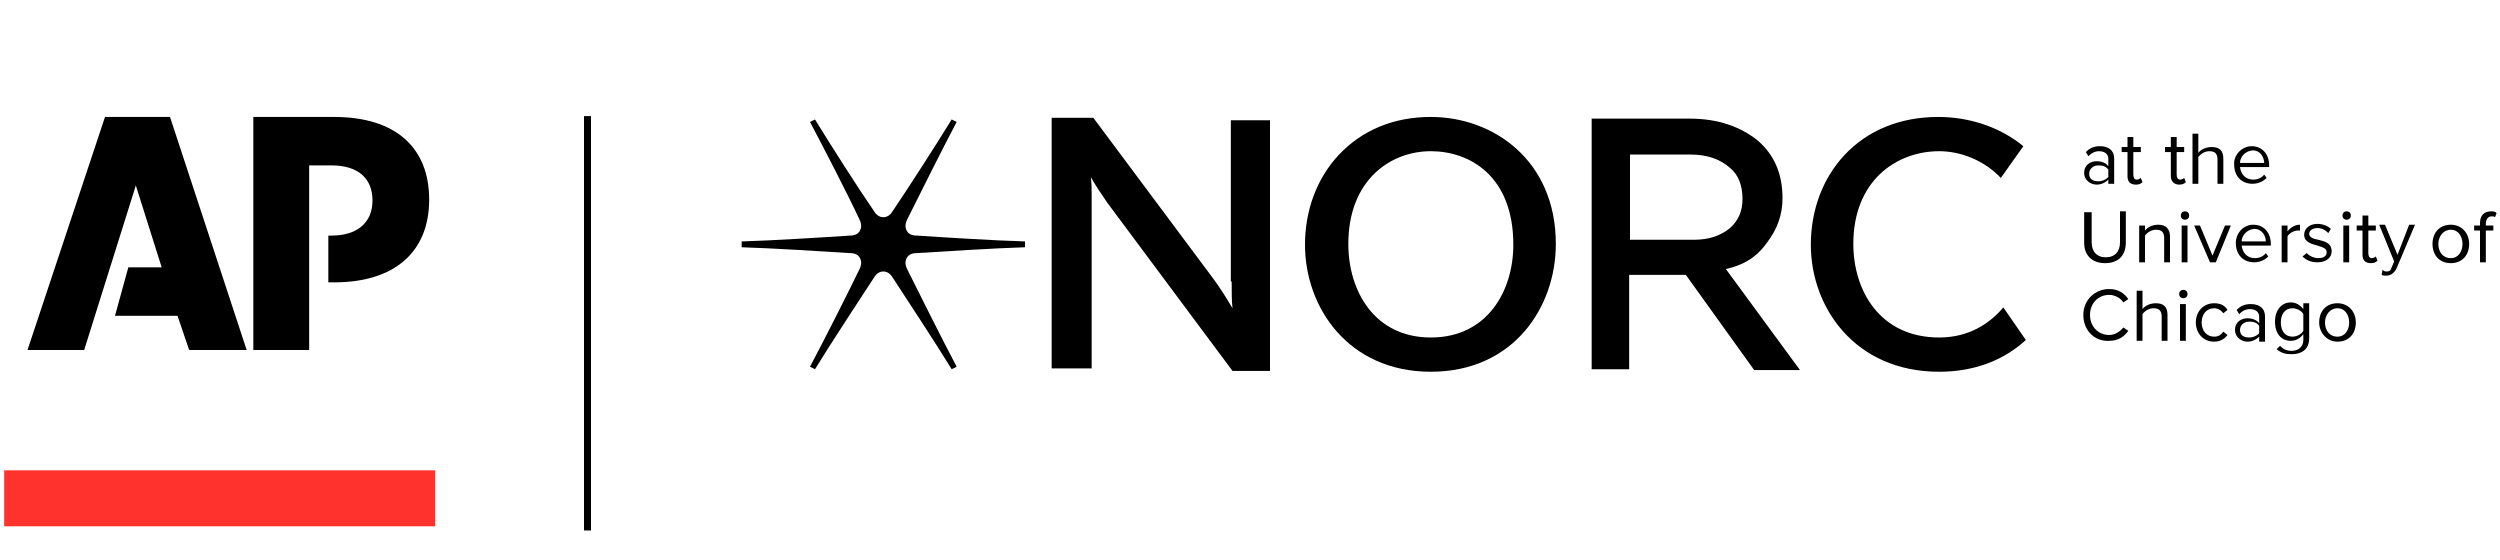 <svg xmlns="http://www.w3.org/2000/svg" width="268" height="60" viewBox="0 0 268 60" fill="none"><mask id="mask0_1_88" style="mask-type:luminance" maskUnits="userSpaceOnUse" x="0" y="0" width="268" height="60"><path d="M268 0H0V60H268V0Z" fill="white"></path></mask><g mask="url(#mask0_1_88)"><path d="M62.98 12.448V56.866" stroke="black" stroke-width="0.75" stroke-miterlimit="10"></path><path d="M46.632 50.418H0.447V56.418H46.632V50.418Z" fill="#FF322E"></path><path d="M11.256 12.537L2.948 37.522H9.023L14.561 19.881L17.331 28.657H13.757L12.328 33.851H19.028L20.279 37.522H26.443L18.224 12.537H11.256Z" fill="black"></path><path d="M35.823 12.537H27.157V37.522H33.143V17.731H35.555C38.324 17.731 39.932 19.075 39.932 21.493C39.932 23.91 38.235 25.254 35.555 25.254H35.197V30.269H35.823C42.255 30.269 46.007 27.045 46.007 21.403C46.007 15.761 42.344 12.537 35.823 12.537Z" fill="black"></path><path d="M226.013 19.254C225.656 19.612 225.209 19.791 224.763 19.791C224.137 19.791 223.423 19.343 223.423 18.537C223.423 17.642 224.137 17.284 224.763 17.284C225.299 17.284 225.745 17.463 226.013 17.821V17.015C226.013 16.478 225.567 16.209 225.031 16.209C224.584 16.209 224.227 16.388 223.869 16.746L223.601 16.299C224.048 15.851 224.495 15.672 225.12 15.672C225.924 15.672 226.639 16.03 226.639 17.015V19.701H226.013V19.254ZM226.013 18.179C225.745 17.821 225.388 17.731 224.941 17.731C224.405 17.731 223.959 18.09 223.959 18.627C223.959 19.164 224.316 19.433 224.941 19.433C225.388 19.433 225.745 19.254 226.013 18.985V18.179Z" fill="black"></path><path d="M228.068 18.895V16.299H227.443V15.761H228.068V14.687H228.693V15.761H229.497V16.299H228.693V18.716C228.693 18.985 228.783 19.254 229.051 19.254C229.229 19.254 229.408 19.164 229.497 19.075L229.676 19.522C229.497 19.701 229.319 19.791 228.961 19.791C228.336 19.791 228.068 19.433 228.068 18.895Z" fill="black"></path><path d="M232.713 18.895V16.299H232.088V15.761H232.713V14.687H233.339V15.761H234.143V16.299H233.339V18.716C233.339 18.985 233.428 19.254 233.696 19.254C233.875 19.254 234.053 19.164 234.143 19.075L234.321 19.522C234.143 19.701 233.964 19.791 233.607 19.791C233.071 19.791 232.713 19.433 232.713 18.895Z" fill="black"></path><path d="M237.716 17.105C237.716 16.388 237.359 16.209 236.823 16.209C236.376 16.209 235.929 16.478 235.661 16.836V19.701H235.036V14.328H235.661V16.388C235.929 16.03 236.465 15.761 237.091 15.761C237.895 15.761 238.341 16.119 238.341 17.015V19.701H237.716V17.105Z" fill="black"></path><path d="M241.379 15.672C242.54 15.672 243.254 16.567 243.254 17.731V17.91H240.128C240.217 18.627 240.664 19.254 241.557 19.254C242.004 19.254 242.451 19.075 242.719 18.716L242.987 19.075C242.629 19.433 242.093 19.701 241.468 19.701C240.306 19.701 239.503 18.895 239.503 17.642C239.413 16.657 240.307 15.672 241.379 15.672ZM240.128 17.463H242.719C242.719 16.925 242.361 16.119 241.468 16.119C240.574 16.209 240.128 16.925 240.128 17.463Z" fill="black"></path><path d="M223.601 22.746H224.227V25.97C224.227 26.955 224.763 27.582 225.745 27.582C226.728 27.582 227.264 26.955 227.264 25.97V22.657H227.889V25.97C227.889 27.314 227.175 28.209 225.656 28.209C224.227 28.209 223.423 27.314 223.423 26.06V22.746H223.601Z" fill="black"></path><path d="M231.999 25.522C231.999 24.806 231.641 24.627 231.105 24.627C230.659 24.627 230.212 24.896 229.944 25.254V28.119H229.319V24.179H229.944V24.716C230.212 24.358 230.748 24.09 231.373 24.09C232.177 24.09 232.624 24.537 232.624 25.343V28.119H231.999V25.522Z" fill="black"></path><path d="M233.785 23.105C233.785 22.836 233.964 22.657 234.232 22.657C234.5 22.657 234.678 22.836 234.678 23.105C234.678 23.373 234.5 23.552 234.232 23.552C233.964 23.552 233.785 23.373 233.785 23.105ZM233.874 24.179H234.5V28.119H233.874V24.179Z" fill="black"></path><path d="M235.215 24.179H235.84L237.18 27.403L238.52 24.179H239.145L237.537 28.119H236.912L235.215 24.179Z" fill="black"></path><path d="M241.557 24.09C242.718 24.09 243.433 24.985 243.433 26.149V26.328H240.306C240.396 27.045 240.843 27.672 241.736 27.672C242.183 27.672 242.629 27.493 242.897 27.134L243.165 27.493C242.808 27.851 242.272 28.119 241.646 28.119C240.485 28.119 239.681 27.314 239.681 26.06C239.681 24.985 240.485 24.09 241.557 24.09ZM240.306 25.881H242.897C242.897 25.343 242.54 24.537 241.646 24.537C240.753 24.627 240.306 25.343 240.306 25.881Z" fill="black"></path><path d="M244.594 24.179H245.22V24.806C245.577 24.358 246.024 24.09 246.56 24.09V24.716C246.47 24.716 246.381 24.716 246.292 24.716C245.935 24.716 245.398 24.985 245.22 25.343V28.119H244.594V24.179Z" fill="black"></path><path d="M247.275 27.134C247.543 27.403 247.989 27.672 248.525 27.672C249.151 27.672 249.419 27.403 249.419 27.045C249.419 26.597 248.972 26.508 248.436 26.328C247.811 26.149 247.007 25.97 247.007 25.164C247.007 24.537 247.543 24 248.436 24C249.061 24 249.597 24.269 249.865 24.537L249.597 24.985C249.329 24.716 248.972 24.448 248.436 24.448C247.9 24.448 247.543 24.716 247.543 25.075C247.543 25.433 247.989 25.612 248.525 25.701C249.24 25.881 249.955 26.06 249.955 26.955C249.955 27.582 249.419 28.119 248.436 28.119C247.811 28.119 247.275 27.94 246.828 27.492L247.275 27.134Z" fill="black"></path><path d="M251.116 23.105C251.116 22.836 251.295 22.657 251.563 22.657C251.831 22.657 252.009 22.836 252.009 23.105C252.009 23.373 251.831 23.552 251.563 23.552C251.295 23.552 251.116 23.373 251.116 23.105ZM251.205 24.179H251.831V28.119H251.205V24.179Z" fill="black"></path><path d="M253.26 27.313V24.716H252.635V24.179H253.26V23.105H253.885V24.179H254.689V24.716H253.885V27.134C253.885 27.403 253.975 27.672 254.243 27.672C254.421 27.672 254.6 27.582 254.689 27.493L254.868 27.94C254.689 28.119 254.511 28.209 254.153 28.209C253.528 28.209 253.26 27.851 253.26 27.313Z" fill="black"></path><path d="M255.851 29.105C256.119 29.105 256.297 29.015 256.387 28.657L256.655 28.03L255.047 24.09H255.672L257.012 27.314L258.263 24.09H258.888L256.923 28.746C256.655 29.284 256.297 29.552 255.761 29.552C255.672 29.552 255.404 29.552 255.315 29.463L255.404 28.925C255.583 29.105 255.761 29.105 255.851 29.105Z" fill="black"></path><path d="M260.764 26.149C260.764 24.985 261.479 24.09 262.729 24.09C263.891 24.09 264.695 24.985 264.695 26.149C264.695 27.314 263.98 28.209 262.729 28.209C261.479 28.209 260.764 27.314 260.764 26.149ZM263.98 26.149C263.98 25.343 263.533 24.627 262.729 24.627C261.925 24.627 261.389 25.343 261.389 26.149C261.389 26.955 261.836 27.672 262.729 27.672C263.533 27.672 263.98 26.955 263.98 26.149Z" fill="black"></path><path d="M265.856 24.716H265.23V24.179H265.856V23.91C265.856 23.105 266.302 22.657 267.017 22.657C267.285 22.657 267.464 22.657 267.642 22.836L267.464 23.284C267.374 23.194 267.285 23.194 267.106 23.194C266.749 23.194 266.481 23.463 266.481 24V24.179H267.285V24.716H266.481V28.119H265.856V24.716Z" fill="black"></path><path d="M223.333 33.761C223.333 32.149 224.584 30.985 226.103 30.985C227.085 30.985 227.711 31.433 228.157 32.06L227.621 32.418C227.353 31.97 226.728 31.612 226.103 31.612C224.941 31.612 224.048 32.508 224.048 33.761C224.048 35.015 224.941 35.91 226.103 35.91C226.728 35.91 227.264 35.552 227.621 35.105L228.157 35.463C227.711 36.09 227.085 36.537 226.103 36.537C224.584 36.627 223.333 35.463 223.333 33.761Z" fill="black"></path><path d="M231.731 33.94C231.731 33.224 231.373 33.045 230.837 33.045C230.391 33.045 229.944 33.314 229.676 33.672V36.537H229.051V31.164H229.676V33.135C229.944 32.776 230.48 32.508 231.105 32.508C231.909 32.508 232.356 32.866 232.356 33.761V36.537H231.731V33.94Z" fill="black"></path><path d="M233.607 31.523C233.607 31.254 233.785 31.075 234.053 31.075C234.321 31.075 234.5 31.254 234.5 31.523C234.5 31.791 234.321 31.97 234.053 31.97C233.785 31.97 233.607 31.791 233.607 31.523ZM233.696 32.597H234.321V36.537H233.696V32.597Z" fill="black"></path><path d="M237.359 32.508C238.073 32.508 238.52 32.776 238.788 33.224L238.341 33.582C238.073 33.224 237.716 33.045 237.359 33.045C236.555 33.045 236.019 33.672 236.019 34.567C236.019 35.463 236.555 36.09 237.359 36.09C237.805 36.09 238.073 35.911 238.341 35.552L238.788 35.911C238.52 36.269 238.073 36.627 237.359 36.627C236.197 36.627 235.393 35.731 235.393 34.567C235.393 33.403 236.197 32.508 237.359 32.508Z" fill="black"></path><path d="M242.183 36.09C241.825 36.448 241.379 36.627 240.932 36.627C240.307 36.627 239.592 36.179 239.592 35.373C239.592 34.478 240.307 34.12 240.932 34.12C241.468 34.12 241.915 34.299 242.183 34.657V33.941C242.183 33.403 241.736 33.135 241.2 33.135C240.753 33.135 240.396 33.314 240.039 33.672L239.771 33.224C240.217 32.776 240.664 32.597 241.289 32.597C242.093 32.597 242.808 32.955 242.808 33.941V36.627H242.183V36.09ZM242.183 34.925C241.915 34.567 241.557 34.478 241.111 34.478C240.575 34.478 240.128 34.836 240.128 35.373C240.128 35.911 240.485 36.179 241.111 36.179C241.557 36.179 241.915 36 242.183 35.731V34.925Z" fill="black"></path><path d="M244.416 37.075C244.773 37.433 245.131 37.612 245.667 37.612C246.292 37.612 246.917 37.254 246.917 36.448V35.821C246.649 36.179 246.203 36.537 245.577 36.537C244.595 36.537 243.88 35.821 243.88 34.478C243.88 33.224 244.595 32.418 245.577 32.418C246.113 32.418 246.56 32.687 246.917 33.134V32.508H247.543V36.269C247.543 37.522 246.649 37.97 245.667 37.97C245.041 37.97 244.595 37.881 244.059 37.433L244.416 37.075ZM246.917 33.672C246.739 33.313 246.203 33.045 245.756 33.045C244.952 33.045 244.505 33.672 244.505 34.567C244.505 35.463 244.952 36.09 245.756 36.09C246.203 36.09 246.739 35.821 246.917 35.463V33.672Z" fill="black"></path><path d="M248.615 34.567C248.615 33.403 249.329 32.508 250.58 32.508C251.741 32.508 252.545 33.403 252.545 34.567C252.545 35.731 251.831 36.627 250.58 36.627C249.419 36.627 248.615 35.642 248.615 34.567ZM251.831 34.567C251.831 33.761 251.384 33.045 250.58 33.045C249.776 33.045 249.24 33.761 249.24 34.567C249.24 35.373 249.687 36.09 250.58 36.09C251.384 36.09 251.831 35.373 251.831 34.567Z" fill="black"></path><path d="M109.88 25.881C106.664 25.791 100.947 25.433 98.267 25.254C97.731 25.254 97.373 25.075 97.195 24.716C97.016 24.358 97.016 24 97.284 23.463C98.535 20.955 101.036 15.94 102.555 13.075L102.019 12.806C100.321 15.582 97.195 20.418 95.676 22.657C95.408 23.104 95.051 23.284 94.693 23.284C94.336 23.284 93.979 23.104 93.711 22.657C92.103 20.328 89.065 15.582 87.368 12.806L86.832 13.075C88.351 15.94 90.941 20.955 92.103 23.463C92.371 24 92.371 24.358 92.192 24.716C92.013 25.075 91.656 25.254 91.12 25.254C88.44 25.433 82.723 25.791 79.507 25.881V26.507C82.633 26.597 88.351 26.955 91.12 27.134C91.656 27.134 92.013 27.313 92.192 27.672C92.371 28.03 92.371 28.388 92.103 28.925C90.941 31.343 88.351 36.448 86.832 39.313L87.368 39.582C89.065 36.806 92.192 32.06 93.711 29.731C93.979 29.284 94.336 29.104 94.693 29.104C95.051 29.104 95.408 29.284 95.676 29.731C97.195 32.06 100.321 36.806 102.019 39.582L102.555 39.313C101.036 36.448 98.535 31.433 97.284 28.925C97.016 28.388 97.016 28.03 97.195 27.672C97.373 27.313 97.731 27.134 98.267 27.134C101.125 26.955 106.753 26.597 109.88 26.507V25.881Z" fill="black"></path><path d="M188.047 39.672H192.96L185.009 28.836C187.511 28.299 188.672 27.045 189.387 26.06C190.548 24.537 191.084 23.015 191.084 21.224C191.084 18.627 190.191 16.567 188.404 15.045C186.617 13.612 184.205 12.717 181.168 12.717H170.627V39.582H174.647V29.463H180.721L188.047 39.672ZM186.796 21.314C186.796 22.657 186.349 23.642 185.456 24.448C184.473 25.254 183.223 25.702 181.615 25.702H174.736V16.567H181.257C183.044 16.567 184.473 17.105 185.456 18C186.349 18.717 186.796 19.881 186.796 21.314Z" fill="black"></path><path d="M132.035 30.179C132.035 31.254 132.035 32.328 132.124 33.045C131.588 32.149 130.784 30.806 129.891 29.642L117.205 12.627H112.739V39.493H117.027V21.045C117.027 20.328 117.027 19.612 116.937 18.985C117.384 19.791 118.099 20.866 118.724 21.761L132.124 39.761H136.144V12.896H131.945V30.179H132.035Z" fill="black"></path><path d="M153.385 12.537C149.365 12.537 145.971 13.97 143.469 16.657C141.147 19.164 139.896 22.567 139.896 26.239C139.896 32.955 144.541 39.851 153.385 39.851C162.229 39.851 166.785 32.955 166.785 26.149C166.785 17.194 160.085 12.537 153.385 12.537ZM162.229 26.239C162.229 31.164 159.46 36.179 153.385 36.179C147.311 36.179 144.541 31.164 144.541 26.149C144.541 19.343 149.008 16.209 153.385 16.209C157.495 16.209 162.229 18.806 162.229 26.239Z" fill="black"></path><path d="M214.757 32.955C213.239 34.746 211.005 36.179 207.879 36.179C201.536 36.179 198.677 31.164 198.677 26.149C198.677 19.343 203.323 16.209 207.879 16.209C210.201 16.209 212.703 17.194 214.489 19.075L216.901 15.672C214.4 13.612 211.095 12.537 207.789 12.537C203.68 12.537 200.196 13.97 197.695 16.657C195.372 19.164 194.121 22.567 194.121 26.239C194.121 32.955 198.856 39.851 207.879 39.851C211.809 39.851 214.936 38.508 217.169 36.448L214.757 32.955Z" fill="black"></path></g></svg>